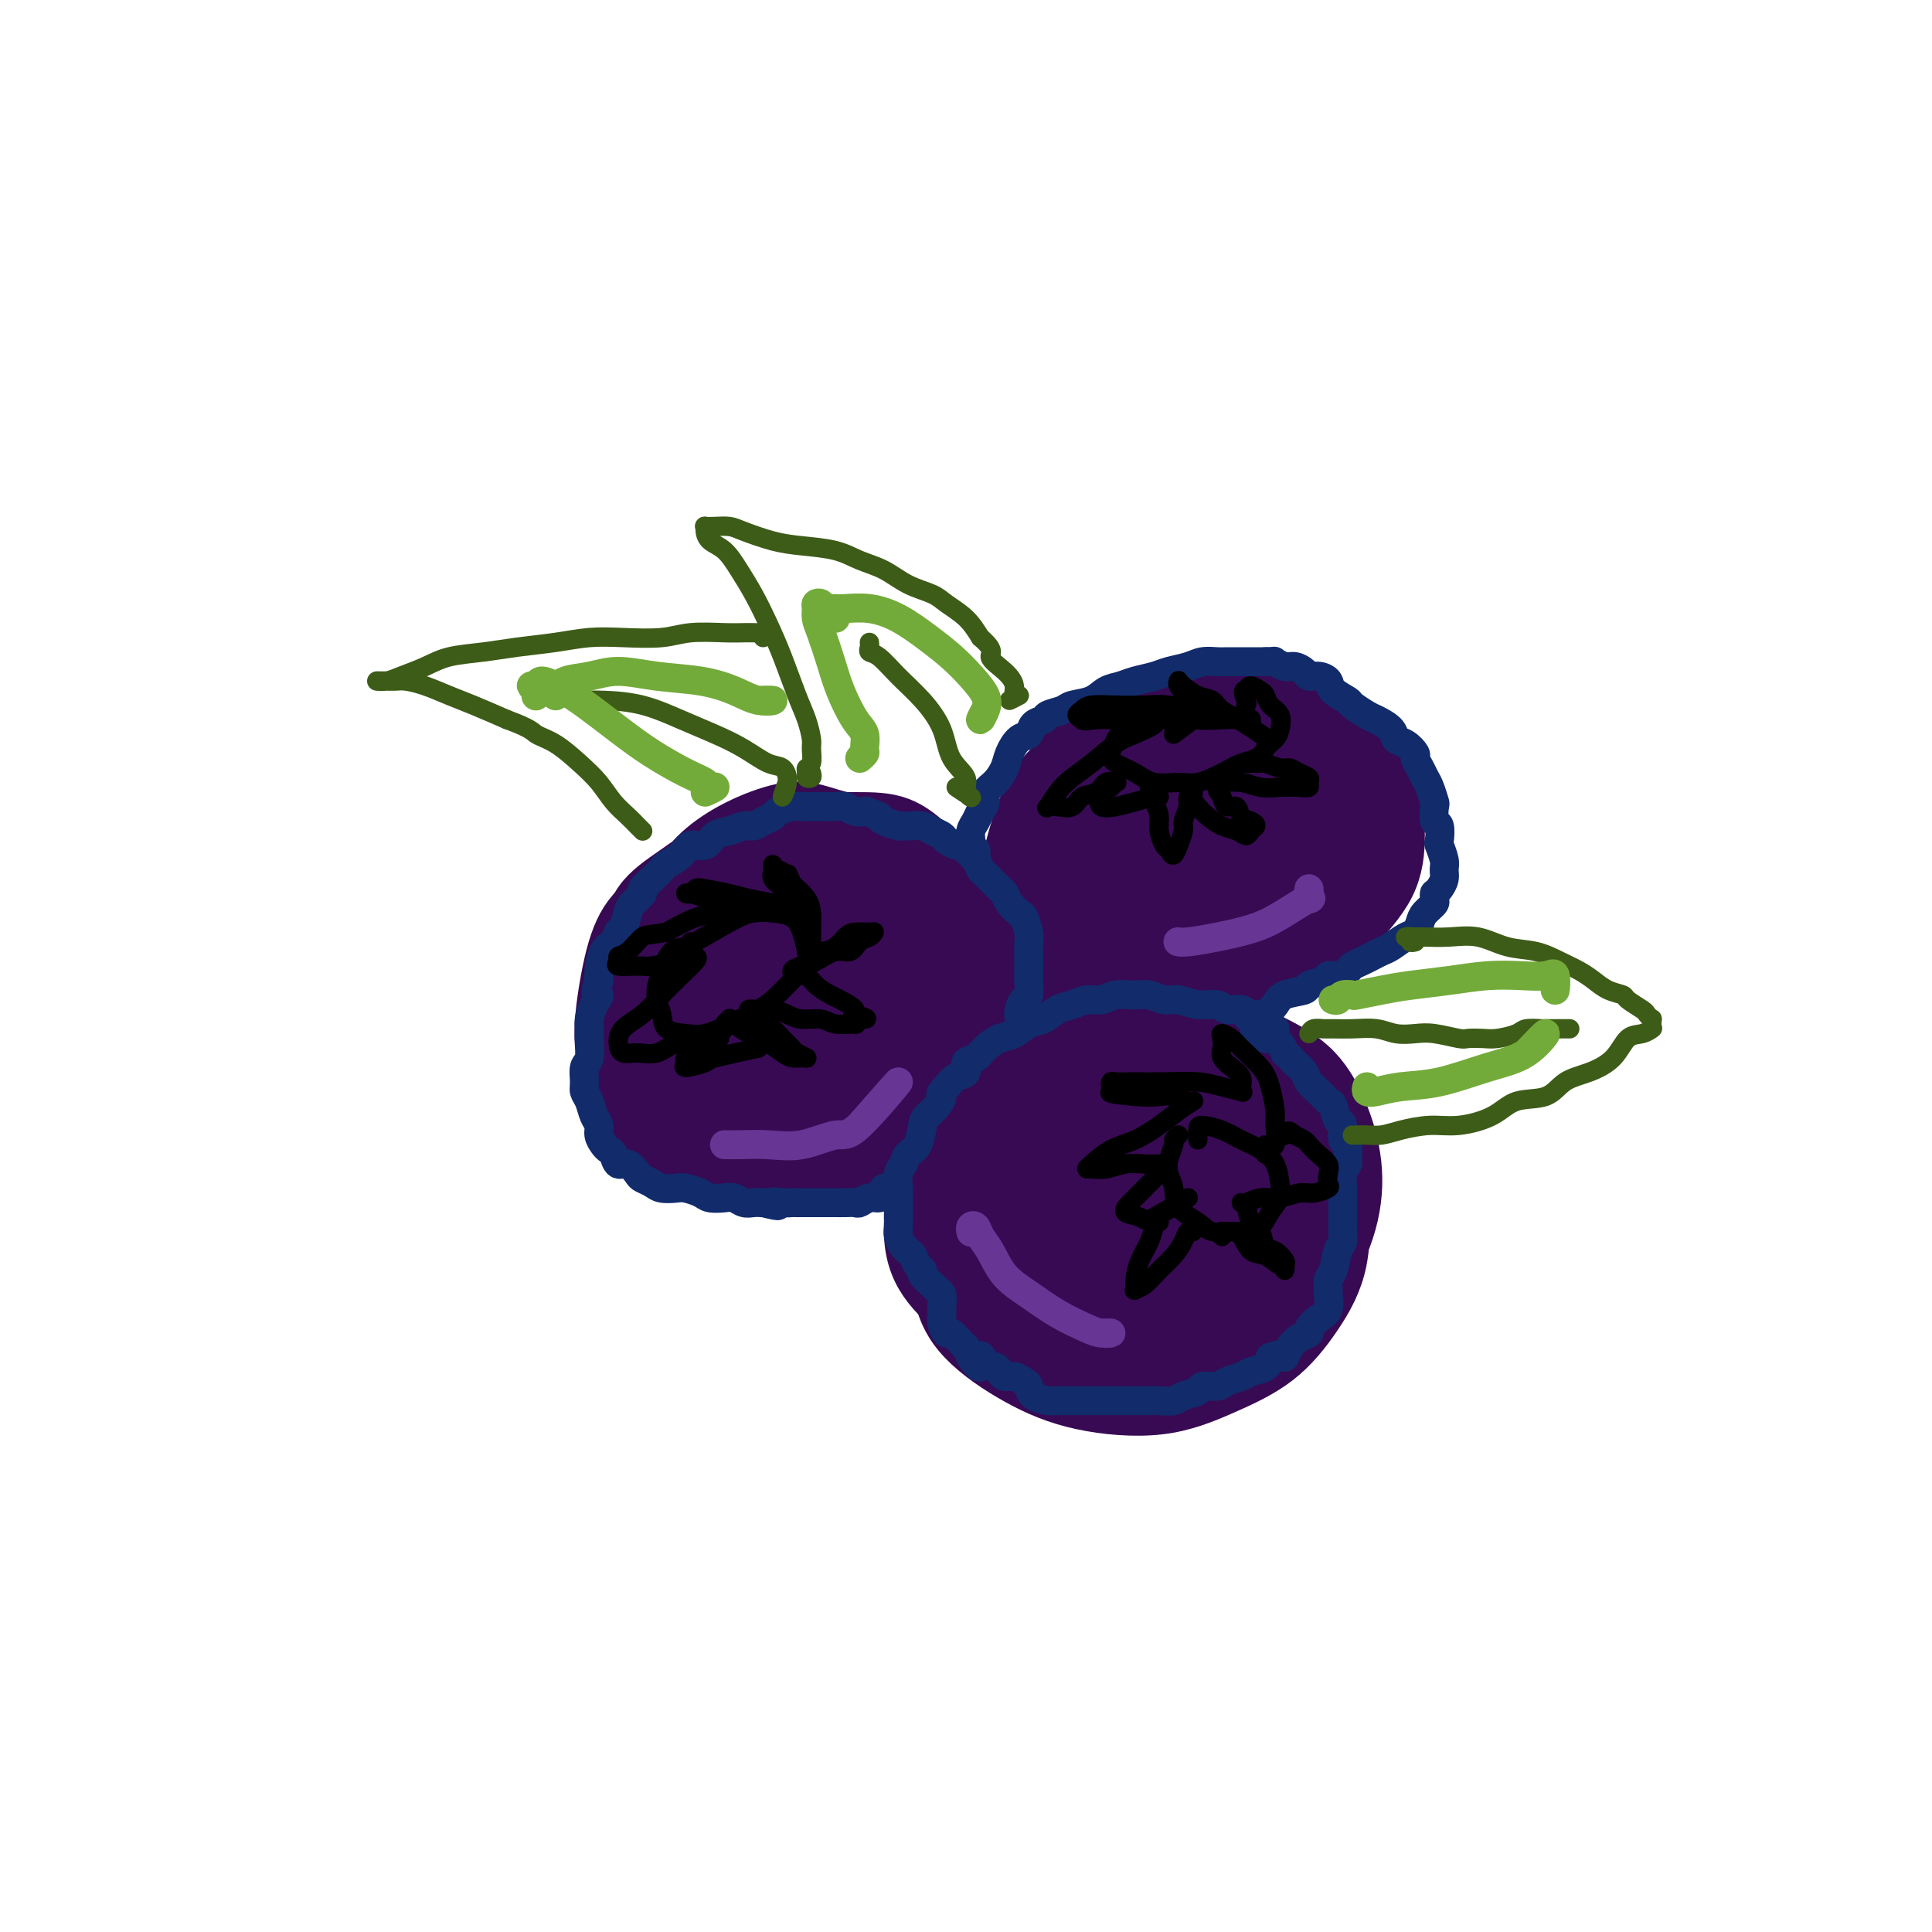 <svg viewBox='0 0 400 400' version='1.1' xmlns='http://www.w3.org/2000/svg' xmlns:xlink='http://www.w3.org/1999/xlink'><g fill='none' stroke='#370A53' stroke-width='12' stroke-linecap='round' stroke-linejoin='round'><path d='M257,214c-0.337,0.089 -0.673,0.179 -1,0c-0.327,-0.179 -0.644,-0.626 -1,-1c-0.356,-0.374 -0.752,-0.676 -1,-1c-0.248,-0.324 -0.349,-0.672 -1,-1c-0.651,-0.328 -1.853,-0.637 -3,-1c-1.147,-0.363 -2.240,-0.780 -4,-1c-1.760,-0.220 -4.189,-0.243 -6,0c-1.811,0.243 -3.005,0.750 -5,1c-1.995,0.250 -4.793,0.242 -7,1c-2.207,0.758 -3.825,2.282 -6,4c-2.175,1.718 -4.907,3.629 -7,6c-2.093,2.371 -3.548,5.201 -5,8c-1.452,2.799 -2.902,5.566 -4,8c-1.098,2.434 -1.846,4.535 -2,7c-0.154,2.465 0.285,5.294 1,8c0.715,2.706 1.704,5.289 3,7c1.296,1.711 2.898,2.551 5,4c2.102,1.449 4.703,3.507 7,5c2.297,1.493 4.290,2.421 7,3c2.710,0.579 6.138,0.809 9,1c2.862,0.191 5.157,0.343 8,0c2.843,-0.343 6.232,-1.181 9,-2c2.768,-0.819 4.914,-1.621 7,-3c2.086,-1.379 4.113,-3.337 6,-5c1.887,-1.663 3.635,-3.031 5,-5c1.365,-1.969 2.347,-4.541 3,-7c0.653,-2.459 0.977,-4.807 1,-7c0.023,-2.193 -0.256,-4.231 -1,-6c-0.744,-1.769 -1.952,-3.268 -3,-5c-1.048,-1.732 -1.936,-3.697 -3,-5c-1.064,-1.303 -2.304,-1.944 -4,-3c-1.696,-1.056 -3.848,-2.528 -6,-4'/><path d='M258,220c-2.815,-1.349 -4.853,-1.223 -7,-2c-2.147,-0.777 -4.404,-2.457 -7,-3c-2.596,-0.543 -5.530,0.053 -8,0c-2.470,-0.053 -4.476,-0.754 -7,-1c-2.524,-0.246 -5.566,-0.036 -8,1c-2.434,1.036 -4.261,2.897 -6,5c-1.739,2.103 -3.389,4.449 -5,7c-1.611,2.551 -3.181,5.308 -4,8c-0.819,2.692 -0.886,5.320 -1,8c-0.114,2.680 -0.276,5.411 0,8c0.276,2.589 0.990,5.035 2,7c1.010,1.965 2.316,3.450 4,5c1.684,1.550 3.746,3.165 6,4c2.254,0.835 4.699,0.889 7,1c2.301,0.111 4.456,0.278 7,0c2.544,-0.278 5.476,-1.002 8,-2c2.524,-0.998 4.641,-2.272 7,-4c2.359,-1.728 4.959,-3.911 7,-6c2.041,-2.089 3.523,-4.083 5,-6c1.477,-1.917 2.951,-3.755 4,-6c1.049,-2.245 1.675,-4.897 2,-7c0.325,-2.103 0.350,-3.659 0,-5c-0.350,-1.341 -1.075,-2.468 -2,-4c-0.925,-1.532 -2.051,-3.470 -3,-5c-0.949,-1.530 -1.722,-2.653 -3,-4c-1.278,-1.347 -3.060,-2.918 -5,-4c-1.940,-1.082 -4.039,-1.677 -6,-2c-1.961,-0.323 -3.783,-0.375 -6,0c-2.217,0.375 -4.828,1.178 -7,2c-2.172,0.822 -3.906,1.663 -6,3c-2.094,1.337 -4.547,3.168 -7,5'/><path d='M219,223c-2.758,2.158 -3.154,3.553 -4,6c-0.846,2.447 -2.144,5.947 -3,9c-0.856,3.053 -1.270,5.660 -1,8c0.270,2.340 1.225,4.412 2,6c0.775,1.588 1.371,2.691 3,4c1.629,1.309 4.293,2.823 6,4c1.707,1.177 2.458,2.016 4,3c1.542,0.984 3.877,2.111 6,0c2.123,-2.111 4.035,-7.460 4,-8c-0.035,-0.540 -2.018,3.730 -4,8'/><path d='M169,179c-0.392,0.101 -0.784,0.202 -2,0c-1.216,-0.202 -3.255,-0.708 -5,-1c-1.745,-0.292 -3.195,-0.370 -5,0c-1.805,0.370 -3.966,1.187 -6,2c-2.034,0.813 -3.941,1.621 -6,3c-2.059,1.379 -4.270,3.329 -6,6c-1.730,2.671 -2.980,6.064 -4,10c-1.020,3.936 -1.809,8.414 -2,12c-0.191,3.586 0.216,6.281 1,9c0.784,2.719 1.946,5.461 4,8c2.054,2.539 5.001,4.876 8,7c2.999,2.124 6.052,4.037 9,5c2.948,0.963 5.792,0.976 9,1c3.208,0.024 6.779,0.059 10,0c3.221,-0.059 6.093,-0.212 9,-1c2.907,-0.788 5.850,-2.212 9,-4c3.150,-1.788 6.505,-3.939 9,-6c2.495,-2.061 4.128,-4.033 6,-6c1.872,-1.967 3.982,-3.929 5,-6c1.018,-2.071 0.942,-4.250 1,-7c0.058,-2.750 0.249,-6.070 0,-9c-0.249,-2.930 -0.937,-5.471 -2,-8c-1.063,-2.529 -2.500,-5.045 -4,-7c-1.500,-1.955 -3.061,-3.348 -5,-5c-1.939,-1.652 -4.255,-3.562 -7,-5c-2.745,-1.438 -5.918,-2.404 -9,-3c-3.082,-0.596 -6.071,-0.823 -9,-1c-2.929,-0.177 -5.796,-0.304 -9,0c-3.204,0.304 -6.745,1.040 -10,2c-3.255,0.960 -6.222,2.143 -9,4c-2.778,1.857 -5.365,4.388 -8,7c-2.635,2.612 -5.317,5.306 -8,8'/><path d='M133,194c-3.344,3.824 -3.704,5.884 -4,9c-0.296,3.116 -0.529,7.289 -1,11c-0.471,3.711 -1.180,6.961 -1,10c0.180,3.039 1.250,5.867 3,8c1.750,2.133 4.180,3.571 7,5c2.820,1.429 6.029,2.848 10,4c3.971,1.152 8.705,2.035 13,2c4.295,-0.035 8.153,-0.988 12,-2c3.847,-1.012 7.683,-2.083 11,-4c3.317,-1.917 6.115,-4.682 9,-7c2.885,-2.318 5.857,-4.191 8,-7c2.143,-2.809 3.459,-6.555 4,-10c0.541,-3.445 0.309,-6.589 0,-10c-0.309,-3.411 -0.694,-7.089 -2,-10c-1.306,-2.911 -3.532,-5.056 -6,-7c-2.468,-1.944 -5.176,-3.687 -8,-5c-2.824,-1.313 -5.762,-2.194 -9,-3c-3.238,-0.806 -6.775,-1.536 -11,-2c-4.225,-0.464 -9.138,-0.661 -13,0c-3.862,0.661 -6.672,2.180 -10,4c-3.328,1.820 -7.172,3.940 -10,6c-2.828,2.060 -4.638,4.060 -6,7c-1.362,2.940 -2.274,6.821 -3,11c-0.726,4.179 -1.266,8.656 -1,12c0.266,3.344 1.339,5.557 3,8c1.661,2.443 3.911,5.118 7,7c3.089,1.882 7.015,2.971 11,4c3.985,1.029 8.027,1.997 12,2c3.973,0.003 7.877,-0.961 12,-2c4.123,-1.039 8.464,-2.154 12,-4c3.536,-1.846 6.268,-4.423 9,-7'/><path d='M191,224c2.953,-2.427 5.835,-4.994 8,-8c2.165,-3.006 3.611,-6.452 4,-10c0.389,-3.548 -0.280,-7.200 -1,-11c-0.720,-3.800 -1.490,-7.750 -3,-11c-1.510,-3.250 -3.759,-5.801 -6,-8c-2.241,-2.199 -4.474,-4.047 -7,-5c-2.526,-0.953 -5.343,-1.011 -9,-1c-3.657,0.011 -8.153,0.091 -12,1c-3.847,0.909 -7.046,2.647 -10,5c-2.954,2.353 -5.662,5.321 -8,9c-2.338,3.679 -4.307,8.069 -5,12c-0.693,3.931 -0.111,7.403 0,11c0.111,3.597 -0.248,7.319 1,10c1.248,2.681 4.103,4.323 7,6c2.897,1.677 5.837,3.390 9,4c3.163,0.610 6.549,0.116 10,0c3.451,-0.116 6.965,0.145 10,-1c3.035,-1.145 5.589,-3.696 8,-6c2.411,-2.304 4.679,-4.361 6,-7c1.321,-2.639 1.696,-5.859 2,-9c0.304,-3.141 0.537,-6.201 -1,-9c-1.537,-2.799 -4.843,-5.335 -8,-7c-3.157,-1.665 -6.165,-2.459 -9,-3c-2.835,-0.541 -5.499,-0.828 -9,0c-3.501,0.828 -7.840,2.771 -11,5c-3.160,2.229 -5.140,4.745 -7,8c-1.860,3.255 -3.601,7.248 -4,10c-0.399,2.752 0.542,4.263 2,6c1.458,1.737 3.431,3.698 6,5c2.569,1.302 5.734,1.943 9,2c3.266,0.057 6.633,-0.472 10,-1'/><path d='M173,221c5.007,-0.638 8.025,-2.732 11,-5c2.975,-2.268 5.909,-4.709 8,-7c2.091,-2.291 3.340,-4.431 4,-7c0.660,-2.569 0.730,-5.566 0,-8c-0.730,-2.434 -2.260,-4.304 -4,-6c-1.740,-1.696 -3.688,-3.218 -6,-4c-2.312,-0.782 -4.986,-0.825 -8,0c-3.014,0.825 -6.367,2.517 -9,4c-2.633,1.483 -4.544,2.755 -6,5c-1.456,2.245 -2.456,5.462 -3,8c-0.544,2.538 -0.632,4.397 0,6c0.632,1.603 1.984,2.950 4,4c2.016,1.050 4.696,1.801 7,2c2.304,0.199 4.232,-0.156 6,-1c1.768,-0.844 3.376,-2.177 5,-4c1.624,-1.823 3.262,-4.136 4,-6c0.738,-1.864 0.574,-3.281 0,-5c-0.574,-1.719 -1.557,-3.742 -3,-5c-1.443,-1.258 -3.344,-1.750 -5,-2c-1.656,-0.250 -3.066,-0.256 -5,1c-1.934,1.256 -4.392,3.774 -6,6c-1.608,2.226 -2.368,4.161 -3,6c-0.632,1.839 -1.138,3.581 -1,5c0.138,1.419 0.919,2.513 2,3c1.081,0.487 2.462,0.366 4,0c1.538,-0.366 3.234,-0.976 5,-2c1.766,-1.024 3.603,-2.462 5,-4c1.397,-1.538 2.354,-3.175 3,-5c0.646,-1.825 0.982,-3.837 0,-6c-0.982,-2.163 -3.280,-4.475 -5,-6c-1.720,-1.525 -2.860,-2.262 -4,-3'/><path d='M173,185c-2.398,-1.600 -3.892,-1.100 -6,0c-2.108,1.100 -4.831,2.799 -7,5c-2.169,2.201 -3.783,4.903 -5,7c-1.217,2.097 -2.035,3.588 -2,5c0.035,1.412 0.925,2.747 2,4c1.075,1.253 2.336,2.426 4,3c1.664,0.574 3.733,0.548 6,0c2.267,-0.548 4.734,-1.618 7,-3c2.266,-1.382 4.332,-3.077 6,-5c1.668,-1.923 2.938,-4.074 4,-6c1.062,-1.926 1.916,-3.626 2,-6c0.084,-2.374 -0.603,-5.423 -2,-8c-1.397,-2.577 -3.503,-4.681 -6,-6c-2.497,-1.319 -5.386,-1.854 -8,-2c-2.614,-0.146 -4.953,0.097 -8,1c-3.047,0.903 -6.800,2.466 -10,4c-3.200,1.534 -5.845,3.037 -8,5c-2.155,1.963 -3.818,4.384 -5,7c-1.182,2.616 -1.883,5.425 -2,8c-0.117,2.575 0.351,4.915 2,7c1.649,2.085 4.478,3.914 7,5c2.522,1.086 4.737,1.430 8,2c3.263,0.570 7.576,1.366 11,1c3.424,-0.366 5.960,-1.894 9,-4c3.040,-2.106 6.583,-4.791 9,-7c2.417,-2.209 3.706,-3.943 5,-6c1.294,-2.057 2.593,-4.438 3,-7c0.407,-2.562 -0.076,-5.305 -1,-8c-0.924,-2.695 -2.287,-5.341 -4,-7c-1.713,-1.659 -3.775,-2.331 -6,-3c-2.225,-0.669 -4.612,-1.334 -7,-2'/><path d='M171,169c-3.388,-1.121 -5.357,-1.422 -8,-1c-2.643,0.422 -5.960,1.569 -9,3c-3.040,1.431 -5.802,3.148 -8,5c-2.198,1.852 -3.833,3.841 -5,6c-1.167,2.159 -1.865,4.490 -2,7c-0.135,2.510 0.294,5.199 1,8c0.706,2.801 1.688,5.713 3,8c1.312,2.287 2.953,3.950 5,5c2.047,1.050 4.499,1.486 7,2c2.501,0.514 5.052,1.105 8,1c2.948,-0.105 6.294,-0.906 9,-2c2.706,-1.094 4.772,-2.479 7,-4c2.228,-1.521 4.619,-3.177 6,-5c1.381,-1.823 1.751,-3.813 2,-6c0.249,-2.187 0.375,-4.572 0,-7c-0.375,-2.428 -1.251,-4.899 -3,-7c-1.749,-2.101 -4.369,-3.830 -7,-5c-2.631,-1.170 -5.271,-1.779 -8,-2c-2.729,-0.221 -5.546,-0.053 -9,0c-3.454,0.053 -7.546,-0.009 -11,1c-3.454,1.009 -6.272,3.087 -9,5c-2.728,1.913 -5.367,3.660 -7,6c-1.633,2.340 -2.262,5.275 -3,8c-0.738,2.725 -1.586,5.242 -1,8c0.586,2.758 2.607,5.758 4,8c1.393,2.242 2.158,3.726 4,5c1.842,1.274 4.762,2.339 8,3c3.238,0.661 6.796,0.920 10,1c3.204,0.080 6.055,-0.017 9,-1c2.945,-0.983 5.984,-2.852 9,-5c3.016,-2.148 6.008,-4.574 9,-7'/><path d='M182,207c3.692,-2.847 3.923,-3.964 5,-6c1.077,-2.036 3.002,-4.991 4,-8c0.998,-3.009 1.071,-6.073 0,-9c-1.071,-2.927 -3.286,-5.718 -5,-8c-1.714,-2.282 -2.926,-4.056 -5,-5c-2.074,-0.944 -5.009,-1.058 -8,-1c-2.991,0.058 -6.038,0.287 -9,1c-2.962,0.713 -5.840,1.909 -9,4c-3.160,2.091 -6.603,5.077 -9,8c-2.397,2.923 -3.750,5.783 -5,9c-1.250,3.217 -2.399,6.792 -3,10c-0.601,3.208 -0.656,6.048 0,9c0.656,2.952 2.023,6.017 4,8c1.977,1.983 4.564,2.885 7,4c2.436,1.115 4.720,2.443 8,3c3.280,0.557 7.555,0.344 11,0c3.445,-0.344 6.060,-0.820 9,-2c2.940,-1.180 6.203,-3.066 9,-5c2.797,-1.934 5.126,-3.916 7,-6c1.874,-2.084 3.292,-4.268 4,-7c0.708,-2.732 0.706,-6.010 0,-9c-0.706,-2.990 -2.116,-5.690 -4,-8c-1.884,-2.310 -4.242,-4.230 -7,-6c-2.758,-1.770 -5.916,-3.390 -9,-5c-3.084,-1.610 -6.096,-3.212 -9,-3c-2.904,0.212 -5.702,2.237 -9,4c-3.298,1.763 -7.096,3.265 -10,6c-2.904,2.735 -4.912,6.702 -6,8c-1.088,1.298 -1.254,-0.074 -1,1c0.254,1.074 0.930,4.592 1,5c0.070,0.408 -0.465,-2.296 -1,-5'/><path d='M242,154c-0.352,0.090 -0.704,0.180 -1,0c-0.296,-0.180 -0.536,-0.630 -1,-1c-0.464,-0.370 -1.152,-0.662 -2,-1c-0.848,-0.338 -1.858,-0.724 -3,-1c-1.142,-0.276 -2.417,-0.443 -4,0c-1.583,0.443 -3.474,1.494 -6,3c-2.526,1.506 -5.688,3.466 -8,6c-2.312,2.534 -3.773,5.643 -5,9c-1.227,3.357 -2.219,6.961 -3,11c-0.781,4.039 -1.350,8.511 -1,12c0.350,3.489 1.618,5.995 3,8c1.382,2.005 2.877,3.509 5,5c2.123,1.491 4.875,2.968 8,4c3.125,1.032 6.625,1.618 10,1c3.375,-0.618 6.625,-2.439 10,-4c3.375,-1.561 6.875,-2.862 10,-5c3.125,-2.138 5.875,-5.113 8,-8c2.125,-2.887 3.624,-5.685 5,-9c1.376,-3.315 2.627,-7.148 3,-11c0.373,-3.852 -0.134,-7.724 -1,-11c-0.866,-3.276 -2.093,-5.954 -4,-8c-1.907,-2.046 -4.495,-3.458 -7,-5c-2.505,-1.542 -4.928,-3.215 -8,-4c-3.072,-0.785 -6.792,-0.683 -10,0c-3.208,0.683 -5.903,1.948 -9,4c-3.097,2.052 -6.596,4.892 -9,8c-2.404,3.108 -3.713,6.485 -5,10c-1.287,3.515 -2.552,7.168 -3,11c-0.448,3.832 -0.079,7.841 1,11c1.079,3.159 2.867,5.466 5,8c2.133,2.534 4.609,5.295 8,7c3.391,1.705 7.695,2.352 12,3'/><path d='M240,207c3.836,0.567 7.427,0.484 11,0c3.573,-0.484 7.130,-1.367 11,-3c3.870,-1.633 8.055,-4.014 11,-6c2.945,-1.986 4.652,-3.576 7,-6c2.348,-2.424 5.337,-5.683 7,-9c1.663,-3.317 1.999,-6.694 2,-10c0.001,-3.306 -0.332,-6.541 -1,-9c-0.668,-2.459 -1.669,-4.143 -4,-6c-2.331,-1.857 -5.992,-3.889 -9,-5c-3.008,-1.111 -5.363,-1.302 -9,-2c-3.637,-0.698 -8.556,-1.904 -13,-2c-4.444,-0.096 -8.412,0.918 -12,2c-3.588,1.082 -6.796,2.232 -10,4c-3.204,1.768 -6.403,4.155 -9,7c-2.597,2.845 -4.590,6.147 -6,10c-1.410,3.853 -2.235,8.256 -2,12c0.235,3.744 1.531,6.828 3,9c1.469,2.172 3.111,3.433 6,5c2.889,1.567 7.026,3.441 11,5c3.974,1.559 7.787,2.805 12,3c4.213,0.195 8.827,-0.661 13,-2c4.173,-1.339 7.904,-3.162 11,-5c3.096,-1.838 5.558,-3.689 8,-6c2.442,-2.311 4.864,-5.080 6,-8c1.136,-2.920 0.986,-5.991 1,-10c0.014,-4.009 0.193,-8.957 -1,-13c-1.193,-4.043 -3.756,-7.180 -6,-10c-2.244,-2.820 -4.168,-5.323 -7,-7c-2.832,-1.677 -6.570,-2.528 -11,-3c-4.430,-0.472 -9.551,-0.563 -14,0c-4.449,0.563 -8.224,1.782 -12,3'/><path d='M234,145c-5.879,1.616 -7.578,4.157 -10,7c-2.422,2.843 -5.568,5.990 -7,10c-1.432,4.010 -1.149,8.885 -1,13c0.149,4.115 0.164,7.471 1,11c0.836,3.529 2.494,7.233 5,10c2.506,2.767 5.860,4.598 9,6c3.140,1.402 6.064,2.374 10,3c3.936,0.626 8.883,0.907 13,0c4.117,-0.907 7.403,-3.002 11,-5c3.597,-1.998 7.504,-3.899 10,-6c2.496,-2.101 3.582,-4.401 5,-7c1.418,-2.599 3.169,-5.498 4,-9c0.831,-3.502 0.742,-7.606 0,-12c-0.742,-4.394 -2.137,-9.076 -4,-12c-1.863,-2.924 -4.196,-4.088 -7,-5c-2.804,-0.912 -6.081,-1.571 -10,-2c-3.919,-0.429 -8.480,-0.627 -13,0c-4.520,0.627 -8.997,2.079 -13,4c-4.003,1.921 -7.530,4.311 -11,7c-3.470,2.689 -6.881,5.676 -9,9c-2.119,3.324 -2.946,6.986 -3,10c-0.054,3.014 0.667,5.379 2,8c1.333,2.621 3.280,5.498 6,7c2.720,1.502 6.215,1.631 10,2c3.785,0.369 7.862,0.980 12,1c4.138,0.020 8.337,-0.550 12,-2c3.663,-1.450 6.791,-3.781 10,-6c3.209,-2.219 6.499,-4.327 9,-7c2.501,-2.673 4.212,-5.912 5,-9c0.788,-3.088 0.654,-6.025 0,-9c-0.654,-2.975 -1.827,-5.987 -3,-9'/><path d='M277,153c-1.447,-3.903 -3.566,-4.662 -6,-5c-2.434,-0.338 -5.184,-0.257 -9,0c-3.816,0.257 -8.696,0.689 -13,2c-4.304,1.311 -8.030,3.502 -11,6c-2.970,2.498 -5.184,5.304 -7,8c-1.816,2.696 -3.235,5.283 -4,8c-0.765,2.717 -0.875,5.565 0,8c0.875,2.435 2.735,4.457 5,6c2.265,1.543 4.934,2.607 8,3c3.066,0.393 6.531,0.115 10,-1c3.469,-1.115 6.944,-3.066 10,-5c3.056,-1.934 5.693,-3.852 8,-6c2.307,-2.148 4.285,-4.528 5,-7c0.715,-2.472 0.169,-5.037 -1,-7c-1.169,-1.963 -2.961,-3.323 -5,-4c-2.039,-0.677 -4.325,-0.670 -7,-1c-2.675,-0.330 -5.739,-0.997 -9,0c-3.261,0.997 -6.720,3.658 -10,6c-3.280,2.342 -6.381,4.366 -9,7c-2.619,2.634 -4.756,5.879 -6,9c-1.244,3.121 -1.595,6.116 -1,8c0.595,1.884 2.137,2.655 4,3c1.863,0.345 4.047,0.264 7,0c2.953,-0.264 6.674,-0.710 10,-2c3.326,-1.290 6.257,-3.425 9,-5c2.743,-1.575 5.300,-2.591 7,-4c1.700,-1.409 2.544,-3.212 3,-5c0.456,-1.788 0.524,-3.562 0,-5c-0.524,-1.438 -1.641,-2.541 -3,-3c-1.359,-0.459 -2.960,-0.274 -5,0c-2.040,0.274 -4.520,0.637 -7,1'/><path d='M250,168c-3.111,0.810 -4.890,2.336 -7,4c-2.110,1.664 -4.551,3.465 -6,5c-1.449,1.535 -1.905,2.804 -2,4c-0.095,1.196 0.172,2.319 1,3c0.828,0.681 2.217,0.920 4,1c1.783,0.080 3.960,-0.000 6,0c2.040,0.000 3.943,0.080 6,-1c2.057,-1.080 4.267,-3.319 6,-5c1.733,-1.681 2.990,-2.803 4,-4c1.010,-1.197 1.773,-2.467 2,-4c0.227,-1.533 -0.080,-3.328 -1,-4c-0.920,-0.672 -2.451,-0.220 -4,0c-1.549,0.220 -3.115,0.209 -5,1c-1.885,0.791 -4.089,2.384 -6,4c-1.911,1.616 -3.531,3.255 -5,5c-1.469,1.745 -2.788,3.597 -3,5c-0.212,1.403 0.684,2.358 2,3c1.316,0.642 3.051,0.971 5,1c1.949,0.029 4.111,-0.243 6,-1c1.889,-0.757 3.504,-1.999 5,-3c1.496,-1.001 2.872,-1.763 4,-3c1.128,-1.237 2.008,-2.951 2,-4c-0.008,-1.049 -0.904,-1.433 -2,-2c-1.096,-0.567 -2.393,-1.316 -4,-1c-1.607,0.316 -3.525,1.699 -6,3c-2.475,1.301 -5.505,2.521 -8,4c-2.495,1.479 -4.453,3.217 -6,5c-1.547,1.783 -2.683,3.612 -3,5c-0.317,1.388 0.184,2.335 1,3c0.816,0.665 1.947,1.047 4,1c2.053,-0.047 5.026,-0.524 8,-1'/><path d='M248,192c0.000,0.000 -4.000,0.500 -8,1'/><path d='M244,233c0.248,0.304 0.495,0.608 0,0c-0.495,-0.608 -1.733,-2.129 -3,-3c-1.267,-0.871 -2.563,-1.091 -4,-2c-1.437,-0.909 -3.014,-2.505 -5,-3c-1.986,-0.495 -4.379,0.112 -7,1c-2.621,0.888 -5.470,2.056 -8,4c-2.530,1.944 -4.742,4.662 -7,8c-2.258,3.338 -4.561,7.294 -6,11c-1.439,3.706 -2.015,7.162 -2,10c0.015,2.838 0.619,5.058 2,7c1.381,1.942 3.538,3.607 6,5c2.462,1.393 5.228,2.514 8,3c2.772,0.486 5.551,0.337 9,0c3.449,-0.337 7.567,-0.861 11,-2c3.433,-1.139 6.181,-2.894 9,-5c2.819,-2.106 5.711,-4.565 8,-7c2.289,-2.435 3.976,-4.847 5,-8c1.024,-3.153 1.386,-7.047 1,-11c-0.386,-3.953 -1.518,-7.965 -3,-11c-1.482,-3.035 -3.313,-5.091 -6,-7c-2.687,-1.909 -6.231,-3.669 -10,-5c-3.769,-1.331 -7.765,-2.232 -12,-2c-4.235,0.232 -8.709,1.598 -13,3c-4.291,1.402 -8.398,2.841 -12,5c-3.602,2.159 -6.698,5.040 -9,8c-2.302,2.960 -3.809,6.001 -5,10c-1.191,3.999 -2.064,8.956 -2,13c0.064,4.044 1.067,7.175 3,10c1.933,2.825 4.796,5.345 8,8c3.204,2.655 6.747,5.446 11,7c4.253,1.554 9.215,1.873 14,2c4.785,0.127 9.392,0.064 14,0'/><path d='M239,282c6.747,-0.095 9.614,-1.332 13,-3c3.386,-1.668 7.292,-3.765 11,-6c3.708,-2.235 7.217,-4.606 10,-8c2.783,-3.394 4.840,-7.810 6,-12c1.160,-4.190 1.423,-8.153 1,-12c-0.423,-3.847 -1.533,-7.578 -3,-11c-1.467,-3.422 -3.291,-6.536 -6,-9c-2.709,-2.464 -6.303,-4.279 -10,-6c-3.697,-1.721 -7.496,-3.350 -12,-4c-4.504,-0.650 -9.711,-0.323 -15,1c-5.289,1.323 -10.660,3.642 -15,6c-4.340,2.358 -7.650,4.757 -11,8c-3.350,3.243 -6.740,7.332 -9,12c-2.260,4.668 -3.390,9.915 -4,15c-0.610,5.085 -0.699,10.006 0,14c0.699,3.994 2.188,7.059 5,10c2.812,2.941 6.949,5.757 11,8c4.051,2.243 8.017,3.914 13,5c4.983,1.086 10.982,1.589 16,1c5.018,-0.589 9.056,-2.270 13,-4c3.944,-1.730 7.794,-3.510 11,-6c3.206,-2.490 5.769,-5.689 8,-9c2.231,-3.311 4.129,-6.732 5,-11c0.871,-4.268 0.715,-9.381 0,-15c-0.715,-5.619 -1.989,-11.744 -4,-16c-2.011,-4.256 -4.760,-6.644 -8,-9c-3.240,-2.356 -6.970,-4.681 -11,-6c-4.030,-1.319 -8.358,-1.632 -13,-1c-4.642,0.632 -9.596,2.209 -14,4c-4.404,1.791 -8.258,3.798 -12,7c-3.742,3.202 -7.371,7.601 -11,12'/><path d='M204,237c-2.546,4.551 -3.410,9.930 -4,15c-0.590,5.070 -0.907,9.833 0,14c0.907,4.167 3.036,7.740 6,10c2.964,2.260 6.762,3.207 11,4c4.238,0.793 8.915,1.430 14,1c5.085,-0.430 10.578,-1.928 15,-4c4.422,-2.072 7.772,-4.716 11,-7c3.228,-2.284 6.332,-4.206 8,-7c1.668,-2.794 1.898,-6.461 2,-10c0.102,-3.539 0.074,-6.950 -1,-11c-1.074,-4.050 -3.195,-8.738 -6,-12c-2.805,-3.262 -6.295,-5.100 -10,-6c-3.705,-0.900 -7.626,-0.864 -12,0c-4.374,0.864 -9.201,2.556 -13,5c-3.799,2.444 -6.571,5.640 -9,9c-2.429,3.360 -4.515,6.883 -5,10c-0.485,3.117 0.631,5.827 2,8c1.369,2.173 2.993,3.809 6,5c3.007,1.191 7.399,1.939 11,2c3.601,0.061 6.413,-0.563 10,-2c3.587,-1.437 7.949,-3.687 11,-6c3.051,-2.313 4.789,-4.689 6,-7c1.211,-2.311 1.894,-4.557 2,-7c0.106,-2.443 -0.366,-5.082 -2,-7c-1.634,-1.918 -4.430,-3.113 -7,-4c-2.570,-0.887 -4.914,-1.464 -8,-1c-3.086,0.464 -6.912,1.970 -10,4c-3.088,2.030 -5.436,4.585 -7,7c-1.564,2.415 -2.344,4.689 -3,7c-0.656,2.311 -1.187,4.660 0,6c1.187,1.340 4.094,1.670 7,2'/><path d='M229,255c2.297,0.318 4.540,0.112 7,0c2.460,-0.112 5.136,-0.132 8,-1c2.864,-0.868 5.916,-2.586 8,-4c2.084,-1.414 3.201,-2.525 4,-4c0.799,-1.475 1.281,-3.315 1,-5c-0.281,-1.685 -1.326,-3.214 -3,-4c-1.674,-0.786 -3.977,-0.829 -6,-1c-2.023,-0.171 -3.767,-0.469 -6,0c-2.233,0.469 -4.956,1.704 -7,3c-2.044,1.296 -3.407,2.651 -4,4c-0.593,1.349 -0.414,2.692 0,4c0.414,1.308 1.063,2.580 2,3c0.937,0.420 2.160,-0.014 4,0c1.840,0.014 4.296,0.474 6,0c1.704,-0.474 2.656,-1.882 4,-3c1.344,-1.118 3.080,-1.944 4,-3c0.920,-1.056 1.022,-2.340 1,-3c-0.022,-0.660 -0.170,-0.695 -1,-1c-0.830,-0.305 -2.344,-0.879 -4,-1c-1.656,-0.121 -3.455,0.212 -5,1c-1.545,0.788 -2.835,2.031 -4,3c-1.165,0.969 -2.206,1.662 -3,3c-0.794,1.338 -1.341,3.320 -1,4c0.341,0.680 1.569,0.058 3,0c1.431,-0.058 3.065,0.447 5,0c1.935,-0.447 4.171,-1.847 6,-3c1.829,-1.153 3.253,-2.057 4,-3c0.747,-0.943 0.819,-1.923 1,-3c0.181,-1.077 0.472,-2.252 0,-3c-0.472,-0.748 -1.706,-1.071 -3,-1c-1.294,0.071 -2.647,0.535 -4,1'/><path d='M246,238c-1.828,0.477 -2.898,1.671 -4,3c-1.102,1.329 -2.235,2.795 -3,4c-0.765,1.205 -1.161,2.150 -1,3c0.161,0.850 0.881,1.605 2,2c1.119,0.395 2.638,0.430 4,0c1.362,-0.430 2.567,-1.327 4,-2c1.433,-0.673 3.094,-1.124 4,-2c0.906,-0.876 1.055,-2.178 1,-3c-0.055,-0.822 -0.316,-1.165 -1,-2c-0.684,-0.835 -1.791,-2.164 -3,-3c-1.209,-0.836 -2.520,-1.181 -4,-1c-1.480,0.181 -3.129,0.886 -5,2c-1.871,1.114 -3.965,2.636 -5,4c-1.035,1.364 -1.010,2.571 -1,4c0.010,1.429 0.005,3.080 1,4c0.995,0.920 2.989,1.110 5,1c2.011,-0.110 4.037,-0.521 6,-1c1.963,-0.479 3.863,-1.025 5,-2c1.137,-0.975 1.513,-2.378 2,-4c0.487,-1.622 1.086,-3.463 1,-5c-0.086,-1.537 -0.857,-2.772 -2,-4c-1.143,-1.228 -2.657,-2.451 -5,-3c-2.343,-0.549 -5.515,-0.426 -7,0c-1.485,0.426 -1.285,1.153 -5,3c-3.715,1.847 -11.347,4.813 -12,5c-0.653,0.187 5.674,-2.407 12,-5'/></g>
<g fill='none' stroke='#122B6A' stroke-width='6' stroke-linecap='round' stroke-linejoin='round'><path d='M264,213c-0.836,-0.022 -1.672,-0.045 -2,0c-0.328,0.045 -0.147,0.156 0,0c0.147,-0.156 0.260,-0.580 0,-1c-0.260,-0.420 -0.894,-0.834 -1,-1c-0.106,-0.166 0.315,-0.082 0,0c-0.315,0.082 -1.367,0.161 -2,0c-0.633,-0.161 -0.847,-0.564 -1,-1c-0.153,-0.436 -0.246,-0.905 -1,-1c-0.754,-0.095 -2.169,0.186 -3,0c-0.831,-0.186 -1.079,-0.838 -2,-1c-0.921,-0.162 -2.514,0.167 -4,0c-1.486,-0.167 -2.866,-0.830 -4,-1c-1.134,-0.170 -2.022,0.155 -3,0c-0.978,-0.155 -2.047,-0.788 -3,-1c-0.953,-0.212 -1.791,-0.001 -3,0c-1.209,0.001 -2.788,-0.208 -4,0c-1.212,0.208 -2.057,0.833 -3,1c-0.943,0.167 -1.985,-0.125 -3,0c-1.015,0.125 -2.004,0.667 -3,1c-0.996,0.333 -1.999,0.456 -3,1c-1.001,0.544 -2.001,1.511 -3,2c-0.999,0.489 -1.996,0.502 -3,1c-1.004,0.498 -2.014,1.480 -3,2c-0.986,0.520 -1.947,0.577 -3,1c-1.053,0.423 -2.197,1.212 -3,2c-0.803,0.788 -1.265,1.576 -2,2c-0.735,0.424 -1.743,0.485 -2,1c-0.257,0.515 0.239,1.485 0,2c-0.239,0.515 -1.211,0.576 -2,1c-0.789,0.424 -1.394,1.212 -2,2'/><path d='M196,225c-1.896,1.907 -1.137,1.673 -1,2c0.137,0.327 -0.348,1.214 -1,2c-0.652,0.786 -1.470,1.471 -2,2c-0.530,0.529 -0.773,0.903 -1,2c-0.227,1.097 -0.439,2.918 -1,4c-0.561,1.082 -1.471,1.426 -2,2c-0.529,0.574 -0.678,1.379 -1,2c-0.322,0.621 -0.818,1.058 -1,2c-0.182,0.942 -0.048,2.388 0,3c0.048,0.612 0.012,0.390 0,1c-0.012,0.610 -0.000,2.051 0,3c0.000,0.949 -0.011,1.406 0,2c0.011,0.594 0.045,1.324 0,2c-0.045,0.676 -0.167,1.298 0,2c0.167,0.702 0.623,1.484 1,2c0.377,0.516 0.673,0.767 1,1c0.327,0.233 0.683,0.447 1,1c0.317,0.553 0.595,1.444 1,2c0.405,0.556 0.935,0.778 1,1c0.065,0.222 -0.337,0.444 0,1c0.337,0.556 1.411,1.448 2,2c0.589,0.552 0.693,0.766 1,1c0.307,0.234 0.818,0.487 1,1c0.182,0.513 0.037,1.284 0,2c-0.037,0.716 0.035,1.376 0,2c-0.035,0.624 -0.178,1.213 0,2c0.178,0.787 0.678,1.772 1,2c0.322,0.228 0.468,-0.300 1,0c0.532,0.300 1.451,1.427 2,2c0.549,0.573 0.728,0.592 1,1c0.272,0.408 0.636,1.204 1,2'/><path d='M201,281c2.742,4.129 2.096,0.953 2,0c-0.096,-0.953 0.358,0.318 1,1c0.642,0.682 1.471,0.774 2,1c0.529,0.226 0.758,0.584 1,1c0.242,0.416 0.496,0.888 1,1c0.504,0.112 1.256,-0.138 2,0c0.744,0.138 1.479,0.664 2,1c0.521,0.336 0.829,0.482 1,1c0.171,0.518 0.206,1.407 1,2c0.794,0.593 2.348,0.891 3,1c0.652,0.109 0.401,0.029 1,0c0.599,-0.029 2.048,-0.008 3,0c0.952,0.008 1.409,0.002 2,0c0.591,-0.002 1.318,-0.001 2,0c0.682,0.001 1.318,0.000 2,0c0.682,-0.000 1.408,0.000 2,0c0.592,-0.000 1.049,-0.000 2,0c0.951,0.000 2.394,0.001 3,0c0.606,-0.001 0.373,-0.003 1,0c0.627,0.003 2.112,0.012 3,0c0.888,-0.012 1.177,-0.046 2,0c0.823,0.046 2.178,0.171 3,0c0.822,-0.171 1.111,-0.637 2,-1c0.889,-0.363 2.378,-0.622 3,-1c0.622,-0.378 0.378,-0.875 1,-1c0.622,-0.125 2.110,0.122 3,0c0.890,-0.122 1.180,-0.613 2,-1c0.820,-0.387 2.168,-0.671 3,-1c0.832,-0.329 1.147,-0.704 2,-1c0.853,-0.296 2.244,-0.513 3,-1c0.756,-0.487 0.878,-1.243 1,-2'/><path d='M263,281c3.736,-1.300 3.077,-0.049 3,0c-0.077,0.049 0.430,-1.103 1,-2c0.570,-0.897 1.204,-1.537 2,-2c0.796,-0.463 1.754,-0.748 2,-1c0.246,-0.252 -0.221,-0.472 0,-1c0.221,-0.528 1.130,-1.363 2,-2c0.870,-0.637 1.700,-1.075 2,-2c0.300,-0.925 0.069,-2.338 0,-3c-0.069,-0.662 0.024,-0.572 0,-1c-0.024,-0.428 -0.164,-1.375 0,-2c0.164,-0.625 0.632,-0.929 1,-2c0.368,-1.071 0.634,-2.910 1,-4c0.366,-1.090 0.830,-1.433 1,-2c0.170,-0.567 0.046,-1.358 0,-2c-0.046,-0.642 -0.013,-1.134 0,-2c0.013,-0.866 0.007,-2.106 0,-3c-0.007,-0.894 -0.016,-1.442 0,-2c0.016,-0.558 0.058,-1.127 0,-2c-0.058,-0.873 -0.216,-2.049 0,-3c0.216,-0.951 0.805,-1.678 1,-2c0.195,-0.322 -0.003,-0.241 0,-1c0.003,-0.759 0.208,-2.358 0,-3c-0.208,-0.642 -0.828,-0.328 -1,-1c-0.172,-0.672 0.106,-2.330 0,-3c-0.106,-0.670 -0.596,-0.354 -1,-1c-0.404,-0.646 -0.723,-2.256 -1,-3c-0.277,-0.744 -0.511,-0.622 -1,-1c-0.489,-0.378 -1.234,-1.256 -2,-2c-0.766,-0.744 -1.552,-1.354 -2,-2c-0.448,-0.646 -0.556,-1.327 -1,-2c-0.444,-0.673 -1.222,-1.336 -2,-2'/><path d='M268,220c-1.970,-2.360 -1.894,-1.760 -2,-2c-0.106,-0.240 -0.392,-1.321 -1,-2c-0.608,-0.679 -1.536,-0.957 -2,-1c-0.464,-0.043 -0.464,0.149 -1,0c-0.536,-0.149 -1.608,-0.638 -2,-1c-0.392,-0.362 -0.106,-0.598 0,-1c0.106,-0.402 0.030,-0.972 0,-1c-0.030,-0.028 -0.015,0.486 0,1'/><path d='M211,211c-0.083,-0.628 -0.166,-1.256 0,-2c0.166,-0.744 0.580,-1.606 1,-2c0.420,-0.394 0.844,-0.322 1,-1c0.156,-0.678 0.043,-2.106 0,-3c-0.043,-0.894 -0.015,-1.256 0,-2c0.015,-0.744 0.016,-1.872 0,-3c-0.016,-1.128 -0.049,-2.255 0,-3c0.049,-0.745 0.182,-1.107 0,-2c-0.182,-0.893 -0.678,-2.318 -1,-3c-0.322,-0.682 -0.471,-0.620 -1,-1c-0.529,-0.380 -1.437,-1.201 -2,-2c-0.563,-0.799 -0.781,-1.575 -1,-2c-0.219,-0.425 -0.439,-0.498 -1,-1c-0.561,-0.502 -1.463,-1.433 -2,-2c-0.537,-0.567 -0.707,-0.769 -1,-1c-0.293,-0.231 -0.707,-0.492 -1,-1c-0.293,-0.508 -0.464,-1.263 -1,-2c-0.536,-0.737 -1.438,-1.454 -2,-2c-0.562,-0.546 -0.783,-0.920 -1,-1c-0.217,-0.080 -0.428,0.132 -1,0c-0.572,-0.132 -1.504,-0.610 -2,-1c-0.496,-0.390 -0.557,-0.693 -1,-1c-0.443,-0.307 -1.268,-0.617 -2,-1c-0.732,-0.383 -1.369,-0.838 -2,-1c-0.631,-0.162 -1.255,-0.032 -2,0c-0.745,0.032 -1.612,-0.033 -2,0c-0.388,0.033 -0.297,0.163 -1,0c-0.703,-0.163 -2.201,-0.618 -3,-1c-0.799,-0.382 -0.900,-0.691 -1,-1'/><path d='M182,169c-3.368,-1.326 -2.788,-1.140 -3,-1c-0.212,0.140 -1.215,0.234 -2,0c-0.785,-0.234 -1.351,-0.794 -2,-1c-0.649,-0.206 -1.380,-0.056 -2,0c-0.620,0.056 -1.130,0.018 -2,0c-0.870,-0.018 -2.102,-0.016 -3,0c-0.898,0.016 -1.462,0.045 -2,0c-0.538,-0.045 -1.050,-0.166 -2,0c-0.950,0.166 -2.337,0.618 -3,1c-0.663,0.382 -0.603,0.694 -1,1c-0.397,0.306 -1.251,0.605 -2,1c-0.749,0.395 -1.393,0.884 -2,1c-0.607,0.116 -1.178,-0.142 -2,0c-0.822,0.142 -1.896,0.685 -3,1c-1.104,0.315 -2.240,0.403 -3,1c-0.760,0.597 -1.144,1.703 -2,2c-0.856,0.297 -2.182,-0.216 -3,0c-0.818,0.216 -1.127,1.161 -2,2c-0.873,0.839 -2.309,1.572 -3,2c-0.691,0.428 -0.637,0.552 -1,1c-0.363,0.448 -1.144,1.221 -2,2c-0.856,0.779 -1.787,1.564 -2,2c-0.213,0.436 0.294,0.521 0,1c-0.294,0.479 -1.387,1.350 -2,2c-0.613,0.650 -0.745,1.078 -1,2c-0.255,0.922 -0.632,2.337 -1,3c-0.368,0.663 -0.726,0.573 -1,1c-0.274,0.427 -0.465,1.372 -1,2c-0.535,0.628 -1.413,0.938 -2,2c-0.587,1.062 -0.882,2.875 -1,4c-0.118,1.125 -0.059,1.563 0,2'/><path d='M124,203c-1.348,3.539 -0.218,2.885 0,3c0.218,0.115 -0.476,0.997 -1,2c-0.524,1.003 -0.876,2.126 -1,3c-0.124,0.874 -0.019,1.498 0,2c0.019,0.502 -0.048,0.883 0,2c0.048,1.117 0.212,2.970 0,4c-0.212,1.030 -0.800,1.238 -1,2c-0.200,0.762 -0.011,2.077 0,3c0.011,0.923 -0.156,1.454 0,2c0.156,0.546 0.633,1.105 1,2c0.367,0.895 0.623,2.124 1,3c0.377,0.876 0.875,1.399 1,2c0.125,0.601 -0.122,1.279 0,2c0.122,0.721 0.613,1.484 1,2c0.387,0.516 0.671,0.786 1,1c0.329,0.214 0.703,0.372 1,1c0.297,0.628 0.517,1.726 1,2c0.483,0.274 1.231,-0.277 2,0c0.769,0.277 1.561,1.381 2,2c0.439,0.619 0.525,0.754 1,1c0.475,0.246 1.339,0.605 2,1c0.661,0.395 1.121,0.828 2,1c0.879,0.172 2.179,0.085 3,0c0.821,-0.085 1.165,-0.167 2,0c0.835,0.167 2.163,0.585 3,1c0.837,0.415 1.183,0.829 2,1c0.817,0.171 2.106,0.098 3,0c0.894,-0.098 1.394,-0.222 2,0c0.606,0.222 1.317,0.791 2,1c0.683,0.209 1.338,0.060 2,0c0.662,-0.060 1.331,-0.030 2,0'/><path d='M158,249c5.003,1.238 2.510,0.332 2,0c-0.510,-0.332 0.962,-0.089 2,0c1.038,0.089 1.643,0.024 2,0c0.357,-0.024 0.467,-0.006 1,0c0.533,0.006 1.490,0.002 2,0c0.510,-0.002 0.573,-0.000 1,0c0.427,0.000 1.218,-0.000 2,0c0.782,0.000 1.557,0.001 2,0c0.443,-0.001 0.555,-0.004 1,0c0.445,0.004 1.222,0.016 2,0c0.778,-0.016 1.558,-0.060 2,0c0.442,0.060 0.548,0.222 1,0c0.452,-0.222 1.250,-0.830 2,-1c0.750,-0.170 1.452,0.098 2,0c0.548,-0.098 0.941,-0.562 1,-1c0.059,-0.438 -0.215,-0.849 0,-1c0.215,-0.151 0.919,-0.043 1,0c0.081,0.043 -0.459,0.022 -1,0'/><path d='M202,178c-0.031,-0.335 -0.062,-0.670 0,-1c0.062,-0.330 0.216,-0.655 0,-1c-0.216,-0.345 -0.801,-0.711 -1,-1c-0.199,-0.289 -0.011,-0.500 0,-1c0.011,-0.500 -0.156,-1.289 0,-2c0.156,-0.711 0.636,-1.344 1,-2c0.364,-0.656 0.612,-1.333 1,-2c0.388,-0.667 0.915,-1.322 1,-2c0.085,-0.678 -0.273,-1.380 0,-2c0.273,-0.620 1.176,-1.159 2,-2c0.824,-0.841 1.567,-1.983 2,-3c0.433,-1.017 0.554,-1.907 1,-3c0.446,-1.093 1.217,-2.387 2,-3c0.783,-0.613 1.579,-0.545 2,-1c0.421,-0.455 0.467,-1.431 1,-2c0.533,-0.569 1.553,-0.729 2,-1c0.447,-0.271 0.321,-0.654 1,-1c0.679,-0.346 2.163,-0.656 3,-1c0.837,-0.344 1.027,-0.722 2,-1c0.973,-0.278 2.729,-0.456 4,-1c1.271,-0.544 2.058,-1.455 3,-2c0.942,-0.545 2.041,-0.723 3,-1c0.959,-0.277 1.779,-0.652 3,-1c1.221,-0.348 2.845,-0.668 4,-1c1.155,-0.332 1.842,-0.678 3,-1c1.158,-0.322 2.788,-0.622 4,-1c1.212,-0.378 2.005,-0.833 3,-1c0.995,-0.167 2.192,-0.045 3,0c0.808,0.045 1.227,0.012 2,0c0.773,-0.012 1.900,-0.003 3,0c1.100,0.003 2.171,0.001 3,0c0.829,-0.001 1.414,-0.000 2,0'/><path d='M262,137c2.367,-0.064 1.785,-0.223 2,0c0.215,0.223 1.226,0.830 2,1c0.774,0.170 1.311,-0.096 2,0c0.689,0.096 1.530,0.553 2,1c0.470,0.447 0.568,0.883 1,1c0.432,0.117 1.199,-0.086 2,0c0.801,0.086 1.636,0.461 2,1c0.364,0.539 0.256,1.243 1,2c0.744,0.757 2.340,1.568 3,2c0.660,0.432 0.386,0.487 1,1c0.614,0.513 2.118,1.484 3,2c0.882,0.516 1.144,0.576 2,1c0.856,0.424 2.305,1.212 3,2c0.695,0.788 0.634,1.576 1,2c0.366,0.424 1.159,0.484 2,1c0.841,0.516 1.731,1.488 2,2c0.269,0.512 -0.082,0.565 0,1c0.082,0.435 0.597,1.252 1,2c0.403,0.748 0.696,1.427 1,2c0.304,0.573 0.621,1.040 1,2c0.379,0.960 0.820,2.412 1,3c0.180,0.588 0.100,0.313 0,1c-0.100,0.687 -0.219,2.337 0,3c0.219,0.663 0.776,0.337 1,1c0.224,0.663 0.113,2.313 0,3c-0.113,0.687 -0.229,0.411 0,1c0.229,0.589 0.805,2.042 1,3c0.195,0.958 0.011,1.422 0,2c-0.011,0.578 0.151,1.271 0,2c-0.151,0.729 -0.615,1.494 -1,2c-0.385,0.506 -0.693,0.753 -1,1'/><path d='M297,185c-0.201,1.439 0.295,1.536 0,2c-0.295,0.464 -1.381,1.294 -2,2c-0.619,0.706 -0.771,1.288 -1,2c-0.229,0.712 -0.537,1.553 -1,2c-0.463,0.447 -1.082,0.501 -2,1c-0.918,0.499 -2.134,1.443 -3,2c-0.866,0.557 -1.383,0.726 -2,1c-0.617,0.274 -1.334,0.652 -2,1c-0.666,0.348 -1.282,0.667 -2,1c-0.718,0.333 -1.538,0.681 -2,1c-0.462,0.319 -0.566,0.610 -1,1c-0.434,0.390 -1.199,0.878 -2,1c-0.801,0.122 -1.640,-0.123 -2,0c-0.360,0.123 -0.242,0.613 -1,1c-0.758,0.387 -2.391,0.670 -3,1c-0.609,0.330 -0.195,0.706 -1,1c-0.805,0.294 -2.829,0.505 -4,1c-1.171,0.495 -1.491,1.274 -2,2c-0.509,0.726 -1.209,1.401 -2,2c-0.791,0.599 -1.675,1.123 -2,1c-0.325,-0.123 -0.093,-0.892 0,-1c0.093,-0.108 0.046,0.446 0,1'/></g>
<g fill='none' stroke='#000000' stroke-width='4' stroke-linecap='round' stroke-linejoin='round'><path d='M244,235c-0.451,0.381 -0.902,0.761 -1,1c-0.098,0.239 0.156,0.336 0,1c-0.156,0.664 -0.722,1.896 -1,3c-0.278,1.104 -0.266,2.079 0,3c0.266,0.921 0.788,1.788 1,3c0.212,1.212 0.114,2.770 1,4c0.886,1.230 2.755,2.132 4,3c1.245,0.868 1.866,1.702 3,2c1.134,0.298 2.781,0.060 4,0c1.219,-0.060 2.012,0.057 3,0c0.988,-0.057 2.172,-0.287 3,-1c0.828,-0.713 1.300,-1.910 2,-3c0.700,-1.090 1.629,-2.074 2,-3c0.371,-0.926 0.183,-1.796 0,-3c-0.183,-1.204 -0.361,-2.744 -1,-4c-0.639,-1.256 -1.741,-2.230 -3,-3c-1.259,-0.770 -2.677,-1.336 -4,-2c-1.323,-0.664 -2.551,-1.427 -4,-2c-1.449,-0.573 -3.120,-0.958 -4,-1c-0.880,-0.042 -0.968,0.258 -1,1c-0.032,0.742 -0.009,1.926 0,2c0.009,0.074 0.005,-0.963 0,-2'/><path d='M248,149c-0.358,-0.000 -0.717,-0.001 -1,0c-0.283,0.001 -0.491,0.002 -1,0c-0.509,-0.002 -1.320,-0.007 -2,0c-0.680,0.007 -1.229,0.028 -2,0c-0.771,-0.028 -1.766,-0.103 -3,0c-1.234,0.103 -2.708,0.384 -4,1c-1.292,0.616 -2.401,1.568 -3,2c-0.599,0.432 -0.689,0.344 -1,1c-0.311,0.656 -0.842,2.056 -1,3c-0.158,0.944 0.056,1.431 1,2c0.944,0.569 2.619,1.218 4,2c1.381,0.782 2.470,1.695 4,2c1.530,0.305 3.501,0.003 5,0c1.499,-0.003 2.524,0.295 4,0c1.476,-0.295 3.401,-1.182 5,-2c1.599,-0.818 2.872,-1.566 4,-2c1.128,-0.434 2.110,-0.554 3,-1c0.890,-0.446 1.686,-1.220 2,-2c0.314,-0.780 0.145,-1.568 0,-2c-0.145,-0.432 -0.264,-0.507 -1,-1c-0.736,-0.493 -2.087,-1.404 -3,-2c-0.913,-0.596 -1.387,-0.879 -2,-1c-0.613,-0.121 -1.366,-0.082 -3,0c-1.634,0.082 -4.149,0.208 -5,0c-0.851,-0.208 -0.037,-0.748 -1,0c-0.963,0.748 -3.704,2.785 -4,3c-0.296,0.215 1.852,-1.393 4,-3'/><path d='M143,195c-0.136,0.412 -0.272,0.823 -1,1c-0.728,0.177 -2.048,0.119 -3,1c-0.952,0.881 -1.537,2.702 -2,4c-0.463,1.298 -0.806,2.074 -1,3c-0.194,0.926 -0.241,2.001 0,3c0.241,0.999 0.768,1.923 1,3c0.232,1.077 0.169,2.307 1,3c0.831,0.693 2.556,0.847 4,1c1.444,0.153 2.606,0.304 4,0c1.394,-0.304 3.018,-1.064 5,-2c1.982,-0.936 4.322,-2.049 6,-3c1.678,-0.951 2.696,-1.742 4,-3c1.304,-1.258 2.895,-2.985 4,-4c1.105,-1.015 1.724,-1.319 2,-2c0.276,-0.681 0.209,-1.738 0,-3c-0.209,-1.262 -0.560,-2.728 -1,-4c-0.440,-1.272 -0.968,-2.351 -2,-3c-1.032,-0.649 -2.566,-0.867 -4,-1c-1.434,-0.133 -2.766,-0.180 -4,0c-1.234,0.180 -2.371,0.587 -5,2c-2.629,1.413 -6.751,3.832 -7,4c-0.249,0.168 3.376,-1.916 7,-4'/><path d='M240,253c-0.362,0.176 -0.723,0.352 -1,1c-0.277,0.648 -0.468,1.768 -1,3c-0.532,1.232 -1.405,2.578 -2,4c-0.595,1.422 -0.911,2.922 -1,4c-0.089,1.078 0.048,1.734 0,2c-0.048,0.266 -0.283,0.143 0,0c0.283,-0.143 1.084,-0.305 2,-1c0.916,-0.695 1.949,-1.924 3,-3c1.051,-1.076 2.121,-2.001 3,-3c0.879,-0.999 1.565,-2.072 2,-3c0.435,-0.928 0.617,-1.711 1,-2c0.383,-0.289 0.967,-0.082 1,0c0.033,0.082 -0.483,0.041 -1,0'/><path d='M253,256c-0.013,-0.422 -0.025,-0.844 0,-1c0.025,-0.156 0.089,-0.045 0,0c-0.089,0.045 -0.331,0.024 0,0c0.331,-0.024 1.234,-0.051 2,0c0.766,0.051 1.396,0.180 2,1c0.604,0.820 1.181,2.329 2,3c0.819,0.671 1.879,0.502 3,1c1.121,0.498 2.302,1.662 3,2c0.698,0.338 0.913,-0.151 1,0c0.087,0.151 0.044,0.943 0,1c-0.044,0.057 -0.091,-0.622 0,-1c0.091,-0.378 0.319,-0.456 0,-1c-0.319,-0.544 -1.184,-1.553 -2,-2c-0.816,-0.447 -1.582,-0.330 -2,-1c-0.418,-0.670 -0.489,-2.126 -1,-3c-0.511,-0.874 -1.463,-1.166 -2,-2c-0.537,-0.834 -0.658,-2.208 -1,-3c-0.342,-0.792 -0.906,-1.001 -1,-1c-0.094,0.001 0.281,0.211 1,0c0.719,-0.211 1.784,-0.844 3,-1c1.216,-0.156 2.585,0.166 4,0c1.415,-0.166 2.876,-0.821 4,-1c1.124,-0.179 1.910,0.118 3,0c1.090,-0.118 2.482,-0.650 3,-1c0.518,-0.350 0.160,-0.517 0,-1c-0.160,-0.483 -0.122,-1.281 0,-2c0.122,-0.719 0.328,-1.358 0,-2c-0.328,-0.642 -1.191,-1.285 -2,-2c-0.809,-0.715 -1.564,-1.500 -2,-2c-0.436,-0.500 -0.553,-0.714 -1,-1c-0.447,-0.286 -1.223,-0.643 -2,-1'/><path d='M268,235c-1.503,-1.668 -1.762,-0.339 -2,0c-0.238,0.339 -0.456,-0.311 -1,0c-0.544,0.311 -1.416,1.582 -2,2c-0.584,0.418 -0.881,-0.018 -1,0c-0.119,0.018 -0.060,0.489 0,1c0.060,0.511 0.122,1.062 0,1c-0.122,-0.062 -0.428,-0.736 0,-1c0.428,-0.264 1.589,-0.117 2,-1c0.411,-0.883 0.072,-2.796 0,-4c-0.072,-1.204 0.123,-1.698 0,-3c-0.123,-1.302 -0.562,-3.411 -1,-5c-0.438,-1.589 -0.874,-2.658 -2,-4c-1.126,-1.342 -2.942,-2.956 -4,-4c-1.058,-1.044 -1.357,-1.517 -2,-2c-0.643,-0.483 -1.631,-0.975 -2,-1c-0.369,-0.025 -0.120,0.416 0,1c0.120,0.584 0.109,1.312 0,2c-0.109,0.688 -0.317,1.337 0,2c0.317,0.663 1.160,1.341 2,2c0.840,0.659 1.678,1.298 2,2c0.322,0.702 0.130,1.466 0,2c-0.130,0.534 -0.196,0.837 0,1c0.196,0.163 0.654,0.187 0,0c-0.654,-0.187 -2.420,-0.586 -4,-1c-1.580,-0.414 -2.973,-0.844 -5,-1c-2.027,-0.156 -4.687,-0.039 -7,0c-2.313,0.039 -4.277,-0.001 -6,0c-1.723,0.001 -3.204,0.041 -4,0c-0.796,-0.041 -0.907,-0.165 -1,0c-0.093,0.165 -0.170,0.619 0,1c0.170,0.381 0.585,0.691 1,1'/><path d='M231,226c-3.382,0.222 1.163,0.776 4,1c2.837,0.224 3.967,0.118 5,0c1.033,-0.118 1.968,-0.247 3,0c1.032,0.247 2.160,0.871 3,1c0.840,0.129 1.391,-0.238 1,0c-0.391,0.238 -1.723,1.079 -3,2c-1.277,0.921 -2.500,1.921 -4,3c-1.500,1.079 -3.276,2.236 -5,3c-1.724,0.764 -3.396,1.134 -5,2c-1.604,0.866 -3.140,2.228 -4,3c-0.860,0.772 -1.045,0.953 -1,1c0.045,0.047 0.320,-0.040 1,0c0.680,0.040 1.765,0.206 3,0c1.235,-0.206 2.619,-0.785 4,-1c1.381,-0.215 2.757,-0.067 4,0c1.243,0.067 2.351,0.052 3,0c0.649,-0.052 0.837,-0.142 1,0c0.163,0.142 0.300,0.514 0,1c-0.300,0.486 -1.036,1.085 -2,2c-0.964,0.915 -2.154,2.145 -3,3c-0.846,0.855 -1.348,1.336 -2,2c-0.652,0.664 -1.454,1.512 -1,2c0.454,0.488 2.163,0.615 3,1c0.837,0.385 0.802,1.027 3,0c2.198,-1.027 6.628,-3.722 7,-4c0.372,-0.278 -3.314,1.861 -7,4'/><path d='M239,165c0.115,-0.343 0.230,-0.685 0,-1c-0.230,-0.315 -0.804,-0.601 -1,-1c-0.196,-0.399 -0.015,-0.911 0,-1c0.015,-0.089 -0.137,0.246 0,1c0.137,0.754 0.561,1.927 1,3c0.439,1.073 0.891,2.045 1,3c0.109,0.955 -0.124,1.894 0,3c0.124,1.106 0.607,2.380 1,3c0.393,0.620 0.698,0.587 1,1c0.302,0.413 0.602,1.272 1,1c0.398,-0.272 0.895,-1.677 1,-2c0.105,-0.323 -0.183,0.434 0,0c0.183,-0.434 0.838,-2.059 1,-3c0.162,-0.941 -0.167,-1.199 0,-2c0.167,-0.801 0.832,-2.146 1,-3c0.168,-0.854 -0.160,-1.218 0,-2c0.160,-0.782 0.808,-1.982 1,-2c0.192,-0.018 -0.072,1.147 0,2c0.072,0.853 0.481,1.396 1,2c0.519,0.604 1.147,1.269 2,2c0.853,0.731 1.932,1.528 3,2c1.068,0.472 2.127,0.621 3,1c0.873,0.379 1.562,0.990 2,1c0.438,0.010 0.627,-0.580 1,-1c0.373,-0.420 0.930,-0.672 1,-1c0.070,-0.328 -0.349,-0.734 -1,-1c-0.651,-0.266 -1.535,-0.391 -2,-1c-0.465,-0.609 -0.510,-1.702 -1,-2c-0.490,-0.298 -1.426,0.201 -2,0c-0.574,-0.201 -0.787,-1.100 -1,-2'/><path d='M253,165c-1.152,-1.474 -1.033,-1.659 -1,-2c0.033,-0.341 -0.022,-0.837 0,-1c0.022,-0.163 0.120,0.009 1,0c0.880,-0.009 2.541,-0.198 4,0c1.459,0.198 2.716,0.782 4,1c1.284,0.218 2.594,0.069 4,0c1.406,-0.069 2.907,-0.060 4,0c1.093,0.060 1.779,0.170 2,0c0.221,-0.170 -0.022,-0.619 0,-1c0.022,-0.381 0.311,-0.694 0,-1c-0.311,-0.306 -1.220,-0.604 -2,-1c-0.780,-0.396 -1.431,-0.891 -2,-1c-0.569,-0.109 -1.057,0.167 -2,0c-0.943,-0.167 -2.342,-0.776 -3,-1c-0.658,-0.224 -0.576,-0.062 -1,0c-0.424,0.062 -1.355,0.025 -2,0c-0.645,-0.025 -1.003,-0.037 -1,0c0.003,0.037 0.368,0.124 1,0c0.632,-0.124 1.530,-0.460 2,-1c0.470,-0.540 0.512,-1.285 1,-2c0.488,-0.715 1.424,-1.400 2,-2c0.576,-0.600 0.793,-1.116 1,-2c0.207,-0.884 0.402,-2.136 0,-3c-0.402,-0.864 -1.403,-1.339 -2,-2c-0.597,-0.661 -0.789,-1.507 -1,-2c-0.211,-0.493 -0.441,-0.633 -1,-1c-0.559,-0.367 -1.445,-0.962 -2,-1c-0.555,-0.038 -0.777,0.481 -1,1'/><path d='M258,143c-1.087,-0.353 -0.306,1.263 0,2c0.306,0.737 0.135,0.595 0,1c-0.135,0.405 -0.236,1.358 0,2c0.236,0.642 0.809,0.972 1,1c0.191,0.028 -0.001,-0.247 0,0c0.001,0.247 0.195,1.016 0,1c-0.195,-0.016 -0.779,-0.815 -1,-1c-0.221,-0.185 -0.080,0.245 -1,0c-0.920,-0.245 -2.902,-1.166 -4,-2c-1.098,-0.834 -1.313,-1.583 -2,-2c-0.687,-0.417 -1.846,-0.502 -3,-1c-1.154,-0.498 -2.304,-1.409 -3,-2c-0.696,-0.591 -0.940,-0.863 -1,-1c-0.060,-0.137 0.063,-0.139 0,0c-0.063,0.139 -0.313,0.419 0,1c0.313,0.581 1.188,1.462 2,2c0.812,0.538 1.561,0.734 2,1c0.439,0.266 0.566,0.603 1,1c0.434,0.397 1.173,0.852 1,1c-0.173,0.148 -1.258,-0.013 -2,0c-0.742,0.013 -1.140,0.199 -2,0c-0.860,-0.199 -2.180,-0.782 -4,-1c-1.820,-0.218 -4.138,-0.069 -6,0c-1.862,0.069 -3.267,0.060 -5,0c-1.733,-0.060 -3.794,-0.171 -5,0c-1.206,0.171 -1.555,0.623 -2,1c-0.445,0.377 -0.984,0.679 -1,1c-0.016,0.321 0.492,0.660 1,1'/><path d='M224,149c0.165,0.464 1.578,0.124 3,0c1.422,-0.124 2.854,-0.031 4,0c1.146,0.031 2.008,0.001 3,0c0.992,-0.001 2.115,0.028 3,0c0.885,-0.028 1.532,-0.114 2,0c0.468,0.114 0.758,0.428 0,1c-0.758,0.572 -2.562,1.401 -4,2c-1.438,0.599 -2.508,0.967 -4,2c-1.492,1.033 -3.406,2.732 -5,4c-1.594,1.268 -2.867,2.105 -4,3c-1.133,0.895 -2.126,1.850 -3,3c-0.874,1.150 -1.631,2.497 -2,3c-0.369,0.503 -0.352,0.161 0,0c0.352,-0.161 1.038,-0.142 2,0c0.962,0.142 2.198,0.406 3,0c0.802,-0.406 1.168,-1.482 2,-2c0.832,-0.518 2.130,-0.476 3,-1c0.870,-0.524 1.312,-1.613 2,-2c0.688,-0.387 1.622,-0.072 2,0c0.378,0.072 0.201,-0.099 0,0c-0.201,0.099 -0.424,0.469 -1,1c-0.576,0.531 -1.503,1.224 -2,2c-0.497,0.776 -0.563,1.633 0,2c0.563,0.367 1.756,0.242 3,0c1.244,-0.242 2.540,-0.601 4,-1c1.460,-0.399 3.085,-0.838 4,-1c0.915,-0.162 1.118,-0.046 1,0c-0.118,0.046 -0.559,0.023 -1,0'/><path d='M148,215c0.455,0.089 0.910,0.178 1,0c0.090,-0.178 -0.187,-0.623 0,-1c0.187,-0.377 0.836,-0.687 1,-1c0.164,-0.313 -0.158,-0.628 0,-1c0.158,-0.372 0.797,-0.802 1,-1c0.203,-0.198 -0.031,-0.166 0,0c0.031,0.166 0.326,0.465 1,1c0.674,0.535 1.728,1.306 3,2c1.272,0.694 2.763,1.311 4,2c1.237,0.689 2.219,1.449 3,2c0.781,0.551 1.360,0.892 2,1c0.640,0.108 1.342,-0.015 2,0c0.658,0.015 1.272,0.170 1,0c-0.272,-0.170 -1.428,-0.665 -2,-1c-0.572,-0.335 -0.558,-0.509 -1,-1c-0.442,-0.491 -1.339,-1.298 -2,-2c-0.661,-0.702 -1.086,-1.298 -2,-2c-0.914,-0.702 -2.317,-1.509 -3,-2c-0.683,-0.491 -0.647,-0.665 -1,-1c-0.353,-0.335 -1.096,-0.832 -1,-1c0.096,-0.168 1.030,-0.008 2,0c0.970,0.008 1.976,-0.138 3,0c1.024,0.138 2.065,0.559 3,1c0.935,0.441 1.763,0.904 3,1c1.237,0.096 2.884,-0.173 4,0c1.116,0.173 1.701,0.789 3,1c1.299,0.211 3.311,0.018 4,0c0.689,-0.018 0.054,0.138 0,0c-0.054,-0.138 0.473,-0.569 1,-1'/><path d='M178,211c3.289,0.114 0.010,-0.602 -1,-1c-1.010,-0.398 0.249,-0.479 0,-1c-0.249,-0.521 -2.006,-1.484 -3,-2c-0.994,-0.516 -1.224,-0.586 -2,-1c-0.776,-0.414 -2.097,-1.172 -3,-2c-0.903,-0.828 -1.386,-1.726 -2,-2c-0.614,-0.274 -1.357,0.076 -2,0c-0.643,-0.076 -1.186,-0.579 -1,-1c0.186,-0.421 1.099,-0.761 2,-1c0.901,-0.239 1.789,-0.378 3,-1c1.211,-0.622 2.745,-1.725 4,-2c1.255,-0.275 2.230,0.280 3,0c0.770,-0.280 1.335,-1.396 2,-2c0.665,-0.604 1.430,-0.696 2,-1c0.570,-0.304 0.946,-0.821 1,-1c0.054,-0.179 -0.216,-0.019 -1,0c-0.784,0.019 -2.084,-0.101 -3,0c-0.916,0.101 -1.447,0.424 -2,1c-0.553,0.576 -1.129,1.405 -2,2c-0.871,0.595 -2.037,0.956 -3,1c-0.963,0.044 -1.722,-0.229 -2,0c-0.278,0.229 -0.075,0.960 0,1c0.075,0.040 0.020,-0.611 0,-1c-0.020,-0.389 -0.007,-0.516 0,-1c0.007,-0.484 0.007,-1.326 0,-2c-0.007,-0.674 -0.023,-1.181 0,-2c0.023,-0.819 0.083,-1.951 0,-3c-0.083,-1.049 -0.309,-2.014 -1,-3c-0.691,-0.986 -1.845,-1.993 -3,-3'/><path d='M164,183c-1.049,-2.553 -0.673,-1.936 -1,-2c-0.327,-0.064 -1.357,-0.810 -2,-1c-0.643,-0.190 -0.899,0.174 -1,0c-0.101,-0.174 -0.049,-0.887 0,-1c0.049,-0.113 0.093,0.375 0,1c-0.093,0.625 -0.325,1.387 0,2c0.325,0.613 1.206,1.075 2,2c0.794,0.925 1.502,2.311 2,3c0.498,0.689 0.787,0.679 1,1c0.213,0.321 0.352,0.973 0,1c-0.352,0.027 -1.193,-0.571 -2,-1c-0.807,-0.429 -1.578,-0.690 -3,-1c-1.422,-0.310 -3.494,-0.668 -5,-1c-1.506,-0.332 -2.446,-0.639 -4,-1c-1.554,-0.361 -3.722,-0.777 -5,-1c-1.278,-0.223 -1.667,-0.253 -2,0c-0.333,0.253 -0.610,0.788 -1,1c-0.390,0.212 -0.893,0.099 -1,0c-0.107,-0.099 0.183,-0.185 1,0c0.817,0.185 2.162,0.642 3,1c0.838,0.358 1.168,0.618 2,1c0.832,0.382 2.167,0.887 3,1c0.833,0.113 1.166,-0.164 2,0c0.834,0.164 2.171,0.771 2,1c-0.171,0.229 -1.850,0.082 -3,0c-1.150,-0.082 -1.771,-0.099 -3,0c-1.229,0.099 -3.065,0.314 -5,1c-1.935,0.686 -3.967,1.843 -6,3'/><path d='M138,193c-3.614,0.676 -4.149,0.367 -5,1c-0.851,0.633 -2.019,2.208 -3,3c-0.981,0.792 -1.775,0.801 -2,1c-0.225,0.199 0.120,0.586 0,1c-0.120,0.414 -0.706,0.853 0,1c0.706,0.147 2.704,0.000 4,0c1.296,-0.000 1.891,0.145 3,0c1.109,-0.145 2.734,-0.581 4,-1c1.266,-0.419 2.173,-0.822 3,-1c0.827,-0.178 1.573,-0.130 2,0c0.427,0.130 0.535,0.341 0,1c-0.535,0.659 -1.713,1.765 -3,3c-1.287,1.235 -2.683,2.598 -4,4c-1.317,1.402 -2.555,2.845 -4,4c-1.445,1.155 -3.097,2.024 -4,3c-0.903,0.976 -1.058,2.059 -1,3c0.058,0.941 0.330,1.742 1,2c0.670,0.258 1.737,-0.025 3,0c1.263,0.025 2.721,0.360 4,0c1.279,-0.360 2.379,-1.415 4,-2c1.621,-0.585 3.765,-0.701 5,-1c1.235,-0.299 1.563,-0.781 2,-1c0.437,-0.219 0.984,-0.175 1,0c0.016,0.175 -0.497,0.482 -1,1c-0.503,0.518 -0.996,1.246 -2,2c-1.004,0.754 -2.521,1.534 -3,2c-0.479,0.466 0.079,0.616 0,1c-0.079,0.384 -0.794,1.000 0,1c0.794,0.000 3.098,-0.615 4,-1c0.902,-0.385 0.400,-0.538 2,-1c1.600,-0.462 5.300,-1.231 9,-2'/><path d='M157,217c0.333,-0.167 -4.333,0.917 -9,2'/></g>
<g fill='none' stroke='#3D5C18' stroke-width='4' stroke-linecap='round' stroke-linejoin='round'><path d='M281,235c-0.494,-0.002 -0.987,-0.003 -1,0c-0.013,0.003 0.456,0.011 1,0c0.544,-0.011 1.164,-0.040 2,0c0.836,0.040 1.889,0.150 3,0c1.111,-0.150 2.279,-0.559 4,-1c1.721,-0.441 3.994,-0.914 6,-1c2.006,-0.086 3.746,0.216 6,0c2.254,-0.216 5.021,-0.949 7,-2c1.979,-1.051 3.170,-2.419 5,-3c1.830,-0.581 4.299,-0.377 6,-1c1.701,-0.623 2.633,-2.075 4,-3c1.367,-0.925 3.169,-1.323 5,-2c1.831,-0.677 3.692,-1.631 5,-3c1.308,-1.369 2.063,-3.151 3,-4c0.937,-0.849 2.055,-0.764 3,-1c0.945,-0.236 1.716,-0.794 2,-1c0.284,-0.206 0.081,-0.059 0,0c-0.081,0.059 -0.041,0.029 0,0'/><path d='M293,195c-0.457,0.113 -0.914,0.226 -1,0c-0.086,-0.226 0.197,-0.792 0,-1c-0.197,-0.208 -0.876,-0.058 -1,0c-0.124,0.058 0.306,0.022 1,0c0.694,-0.022 1.651,-0.032 3,0c1.349,0.032 3.091,0.106 5,0c1.909,-0.106 3.984,-0.390 6,0c2.016,0.390 3.971,1.455 6,2c2.029,0.545 4.132,0.569 6,1c1.868,0.431 3.503,1.267 5,2c1.497,0.733 2.857,1.361 4,2c1.143,0.639 2.068,1.288 3,2c0.932,0.712 1.870,1.486 3,2c1.130,0.514 2.450,0.769 3,1c0.550,0.231 0.329,0.439 1,1c0.671,0.561 2.232,1.476 3,2c0.768,0.524 0.742,0.658 1,1c0.258,0.342 0.801,0.893 1,1c0.199,0.107 0.053,-0.229 0,0c-0.053,0.229 -0.014,1.023 0,1c0.014,-0.023 0.004,-0.864 0,-1c-0.004,-0.136 -0.002,0.432 0,1'/><path d='M271,214c0.233,-0.423 0.467,-0.846 1,-1c0.533,-0.154 1.366,-0.037 2,0c0.634,0.037 1.068,-0.004 2,0c0.932,0.004 2.361,0.053 4,0c1.639,-0.053 3.486,-0.206 5,0c1.514,0.206 2.694,0.773 4,1c1.306,0.227 2.737,0.113 4,0c1.263,-0.113 2.356,-0.226 4,0c1.644,0.226 3.838,0.790 5,1c1.162,0.210 1.293,0.067 2,0c0.707,-0.067 1.991,-0.056 3,0c1.009,0.056 1.745,0.159 3,0c1.255,-0.159 3.031,-0.578 4,-1c0.969,-0.422 1.130,-0.845 2,-1c0.870,-0.155 2.448,-0.042 3,0c0.552,0.042 0.079,0.011 1,0c0.921,-0.011 3.237,-0.003 4,0c0.763,0.003 -0.025,0.001 0,0c0.025,-0.001 0.864,-0.000 1,0c0.136,0.000 -0.432,0.000 -1,0'/><path d='M168,160c0.115,0.400 0.231,0.800 0,1c-0.231,0.200 -0.808,0.201 -1,0c-0.192,-0.201 0.002,-0.605 0,-1c-0.002,-0.395 -0.199,-0.783 0,-1c0.199,-0.217 0.794,-0.263 1,-1c0.206,-0.737 0.022,-2.166 0,-3c-0.022,-0.834 0.119,-1.075 0,-2c-0.119,-0.925 -0.496,-2.536 -1,-4c-0.504,-1.464 -1.135,-2.782 -2,-5c-0.865,-2.218 -1.963,-5.336 -3,-8c-1.037,-2.664 -2.011,-4.873 -3,-7c-0.989,-2.127 -1.992,-4.170 -3,-6c-1.008,-1.830 -2.021,-3.447 -3,-5c-0.979,-1.553 -1.924,-3.043 -3,-4c-1.076,-0.957 -2.283,-1.381 -3,-2c-0.717,-0.619 -0.943,-1.434 -1,-2c-0.057,-0.566 0.054,-0.882 0,-1c-0.054,-0.118 -0.273,-0.039 0,0c0.273,0.039 1.039,0.038 2,0c0.961,-0.038 2.119,-0.113 3,0c0.881,0.113 1.487,0.415 3,1c1.513,0.585 3.933,1.454 6,2c2.067,0.546 3.780,0.769 6,1c2.220,0.231 4.948,0.471 7,1c2.052,0.529 3.430,1.348 5,2c1.570,0.652 3.333,1.135 5,2c1.667,0.865 3.237,2.110 5,3c1.763,0.890 3.720,1.424 5,2c1.280,0.576 1.883,1.194 3,2c1.117,0.806 2.748,1.802 4,3c1.252,1.198 2.126,2.599 3,4'/><path d='M203,132c3.399,2.929 1.898,3.253 2,4c0.102,0.747 1.808,1.917 3,3c1.192,1.083 1.869,2.077 2,3c0.131,0.923 -0.284,1.773 0,2c0.284,0.227 1.269,-0.170 1,0c-0.269,0.170 -1.791,0.906 -2,1c-0.209,0.094 0.896,-0.453 2,-1'/><path d='M180,133c0.037,0.315 0.074,0.631 0,1c-0.074,0.369 -0.258,0.792 0,1c0.258,0.208 0.960,0.201 2,1c1.040,0.799 2.420,2.405 4,4c1.580,1.595 3.360,3.179 5,5c1.640,1.821 3.140,3.877 4,6c0.860,2.123 1.079,4.311 2,6c0.921,1.689 2.545,2.878 3,4c0.455,1.122 -0.260,2.177 0,3c0.260,0.823 1.493,1.414 1,1c-0.493,-0.414 -2.712,-1.833 -3,-2c-0.288,-0.167 1.356,0.916 3,2'/><path d='M158,132c-0.050,-0.422 -0.099,-0.845 0,-1c0.099,-0.155 0.348,-0.043 0,0c-0.348,0.043 -1.293,0.015 -2,0c-0.707,-0.015 -1.177,-0.018 -2,0c-0.823,0.018 -1.999,0.057 -4,0c-2.001,-0.057 -4.825,-0.208 -7,0c-2.175,0.208 -3.700,0.777 -6,1c-2.300,0.223 -5.375,0.101 -8,0c-2.625,-0.101 -4.799,-0.183 -7,0c-2.201,0.183 -4.429,0.629 -7,1c-2.571,0.371 -5.486,0.666 -8,1c-2.514,0.334 -4.626,0.706 -7,1c-2.374,0.294 -5.009,0.510 -7,1c-1.991,0.490 -3.339,1.256 -5,2c-1.661,0.744 -3.634,1.467 -5,2c-1.366,0.533 -2.125,0.875 -3,1c-0.875,0.125 -1.866,0.033 -2,0c-0.134,-0.033 0.588,-0.007 1,0c0.412,0.007 0.514,-0.006 1,0c0.486,0.006 1.355,0.031 2,0c0.645,-0.031 1.065,-0.119 2,0c0.935,0.119 2.385,0.444 4,1c1.615,0.556 3.396,1.342 5,2c1.604,0.658 3.030,1.188 5,2c1.970,0.812 4.485,1.906 7,3'/><path d='M105,149c5.050,1.847 5.176,2.465 6,3c0.824,0.535 2.346,0.986 4,2c1.654,1.014 3.441,2.590 5,4c1.559,1.410 2.891,2.655 4,4c1.109,1.345 1.996,2.791 3,4c1.004,1.209 2.125,2.180 3,3c0.875,0.820 1.502,1.488 2,2c0.498,0.512 0.865,0.869 1,1c0.135,0.131 0.039,0.038 0,0c-0.039,-0.038 -0.019,-0.019 0,0'/><path d='M119,145c0.047,0.011 0.093,0.022 1,0c0.907,-0.022 2.674,-0.078 5,0c2.326,0.078 5.210,0.291 8,1c2.790,0.709 5.486,1.915 8,3c2.514,1.085 4.847,2.050 7,3c2.153,0.950 4.128,1.886 6,3c1.872,1.114 3.643,2.406 5,3c1.357,0.594 2.302,0.489 3,1c0.698,0.511 1.149,1.638 1,3c-0.149,1.362 -0.900,2.961 -1,3c-0.100,0.039 0.450,-1.480 1,-3'/></g>
<g fill='none' stroke='#73AB3A' stroke-width='6' stroke-linecap='round' stroke-linejoin='round'><path d='M276,207c0.370,0.112 0.741,0.223 1,0c0.259,-0.223 0.408,-0.781 1,-1c0.592,-0.219 1.629,-0.100 2,0c0.371,0.100 0.078,0.181 1,0c0.922,-0.181 3.060,-0.623 5,-1c1.940,-0.377 3.682,-0.688 6,-1c2.318,-0.312 5.213,-0.623 8,-1c2.787,-0.377 5.465,-0.820 8,-1c2.535,-0.180 4.928,-0.098 7,0c2.072,0.098 3.823,0.212 5,0c1.177,-0.212 1.778,-0.749 2,0c0.222,0.749 0.063,2.786 0,3c-0.063,0.214 -0.032,-1.393 0,-3'/><path d='M283,225c-0.122,0.395 -0.244,0.790 0,1c0.244,0.210 0.854,0.236 2,0c1.146,-0.236 2.829,-0.732 5,-1c2.171,-0.268 4.830,-0.307 8,-1c3.170,-0.693 6.850,-2.042 10,-3c3.150,-0.958 5.771,-1.527 8,-3c2.229,-1.473 4.065,-3.849 4,-4c-0.065,-0.151 -2.033,1.925 -4,4'/><path d='M173,128c0.019,-0.423 0.038,-0.845 0,-1c-0.038,-0.155 -0.134,-0.041 0,0c0.134,0.041 0.498,0.011 0,0c-0.498,-0.011 -1.856,-0.003 -2,0c-0.144,0.003 0.928,0.002 2,0'/><path d='M172,127c0.091,-0.452 0.182,-0.903 0,-1c-0.182,-0.097 -0.638,0.162 -1,0c-0.362,-0.162 -0.631,-0.745 -1,-1c-0.369,-0.255 -0.839,-0.184 -1,0c-0.161,0.184 -0.014,0.479 0,1c0.014,0.521 -0.106,1.266 0,2c0.106,0.734 0.439,1.455 1,3c0.561,1.545 1.351,3.913 2,6c0.649,2.087 1.156,3.893 2,6c0.844,2.107 2.026,4.517 3,6c0.974,1.483 1.742,2.041 2,3c0.258,0.959 0.007,2.319 0,3c-0.007,0.681 0.229,0.683 0,1c-0.229,0.317 -0.923,0.948 -1,1c-0.077,0.052 0.461,-0.474 1,-1'/><path d='M173,126c-0.113,-0.009 -0.226,-0.019 0,0c0.226,0.019 0.790,0.066 2,0c1.210,-0.066 3.065,-0.244 5,0c1.935,0.244 3.951,0.912 6,2c2.049,1.088 4.130,2.598 6,4c1.870,1.402 3.530,2.696 5,4c1.470,1.304 2.750,2.617 4,4c1.250,1.383 2.469,2.835 3,4c0.531,1.165 0.374,2.045 0,3c-0.374,0.955 -0.964,1.987 -1,2c-0.036,0.013 0.482,-0.994 1,-2'/><path d='M111,144c-0.038,0.080 -0.075,0.161 0,0c0.075,-0.161 0.263,-0.563 0,-1c-0.263,-0.437 -0.976,-0.909 -1,-1c-0.024,-0.091 0.641,0.201 1,0c0.359,-0.201 0.410,-0.894 1,-1c0.590,-0.106 1.718,0.373 3,1c1.282,0.627 2.718,1.400 5,3c2.282,1.600 5.408,4.026 8,6c2.592,1.974 4.648,3.494 7,5c2.352,1.506 5.000,2.996 7,4c2.000,1.004 3.354,1.520 4,2c0.646,0.480 0.586,0.922 1,1c0.414,0.078 1.304,-0.210 1,0c-0.304,0.210 -1.801,0.917 -2,1c-0.199,0.083 0.901,-0.459 2,-1'/><path d='M115,144c0.030,0.058 0.059,0.116 0,0c-0.059,-0.116 -0.207,-0.406 0,-1c0.207,-0.594 0.769,-1.491 2,-2c1.231,-0.509 3.129,-0.628 5,-1c1.871,-0.372 3.714,-0.996 6,-1c2.286,-0.004 5.016,0.612 8,1c2.984,0.388 6.222,0.549 9,1c2.778,0.451 5.095,1.193 7,2c1.905,0.807 3.397,1.680 5,2c1.603,0.320 3.316,0.086 3,0c-0.316,-0.086 -2.662,-0.025 -3,0c-0.338,0.025 1.331,0.012 3,0'/></g>
<g fill='none' stroke='#673594' stroke-width='6' stroke-linecap='round' stroke-linejoin='round'><path d='M201,255c0.025,0.101 0.051,0.202 0,0c-0.051,-0.202 -0.178,-0.708 0,-1c0.178,-0.292 0.661,-0.372 1,0c0.339,0.372 0.535,1.194 1,2c0.465,0.806 1.199,1.596 2,3c0.801,1.404 1.670,3.424 3,5c1.330,1.576 3.122,2.710 5,4c1.878,1.290 3.843,2.738 6,4c2.157,1.262 4.506,2.338 6,3c1.494,0.662 2.133,0.909 3,1c0.867,0.091 1.962,0.026 2,0c0.038,-0.026 -0.981,-0.013 -2,0'/><path d='M244,195c-0.099,-0.019 -0.199,-0.038 0,0c0.199,0.038 0.695,0.131 2,0c1.305,-0.131 3.418,-0.488 6,-1c2.582,-0.512 5.634,-1.179 8,-2c2.366,-0.821 4.046,-1.794 6,-3c1.954,-1.206 4.184,-2.643 5,-3c0.816,-0.357 0.220,0.365 0,0c-0.220,-0.365 -0.063,-1.819 0,-2c0.063,-0.181 0.031,0.909 0,2'/><path d='M150,237c0.335,-0.005 0.670,-0.010 1,0c0.330,0.010 0.654,0.034 2,0c1.346,-0.034 3.713,-0.126 6,0c2.287,0.126 4.494,0.470 7,0c2.506,-0.470 5.311,-1.755 7,-2c1.689,-0.245 2.262,0.549 5,-2c2.738,-2.549 7.639,-8.443 8,-9c0.361,-0.557 -3.820,4.221 -8,9'/></g>
</svg>